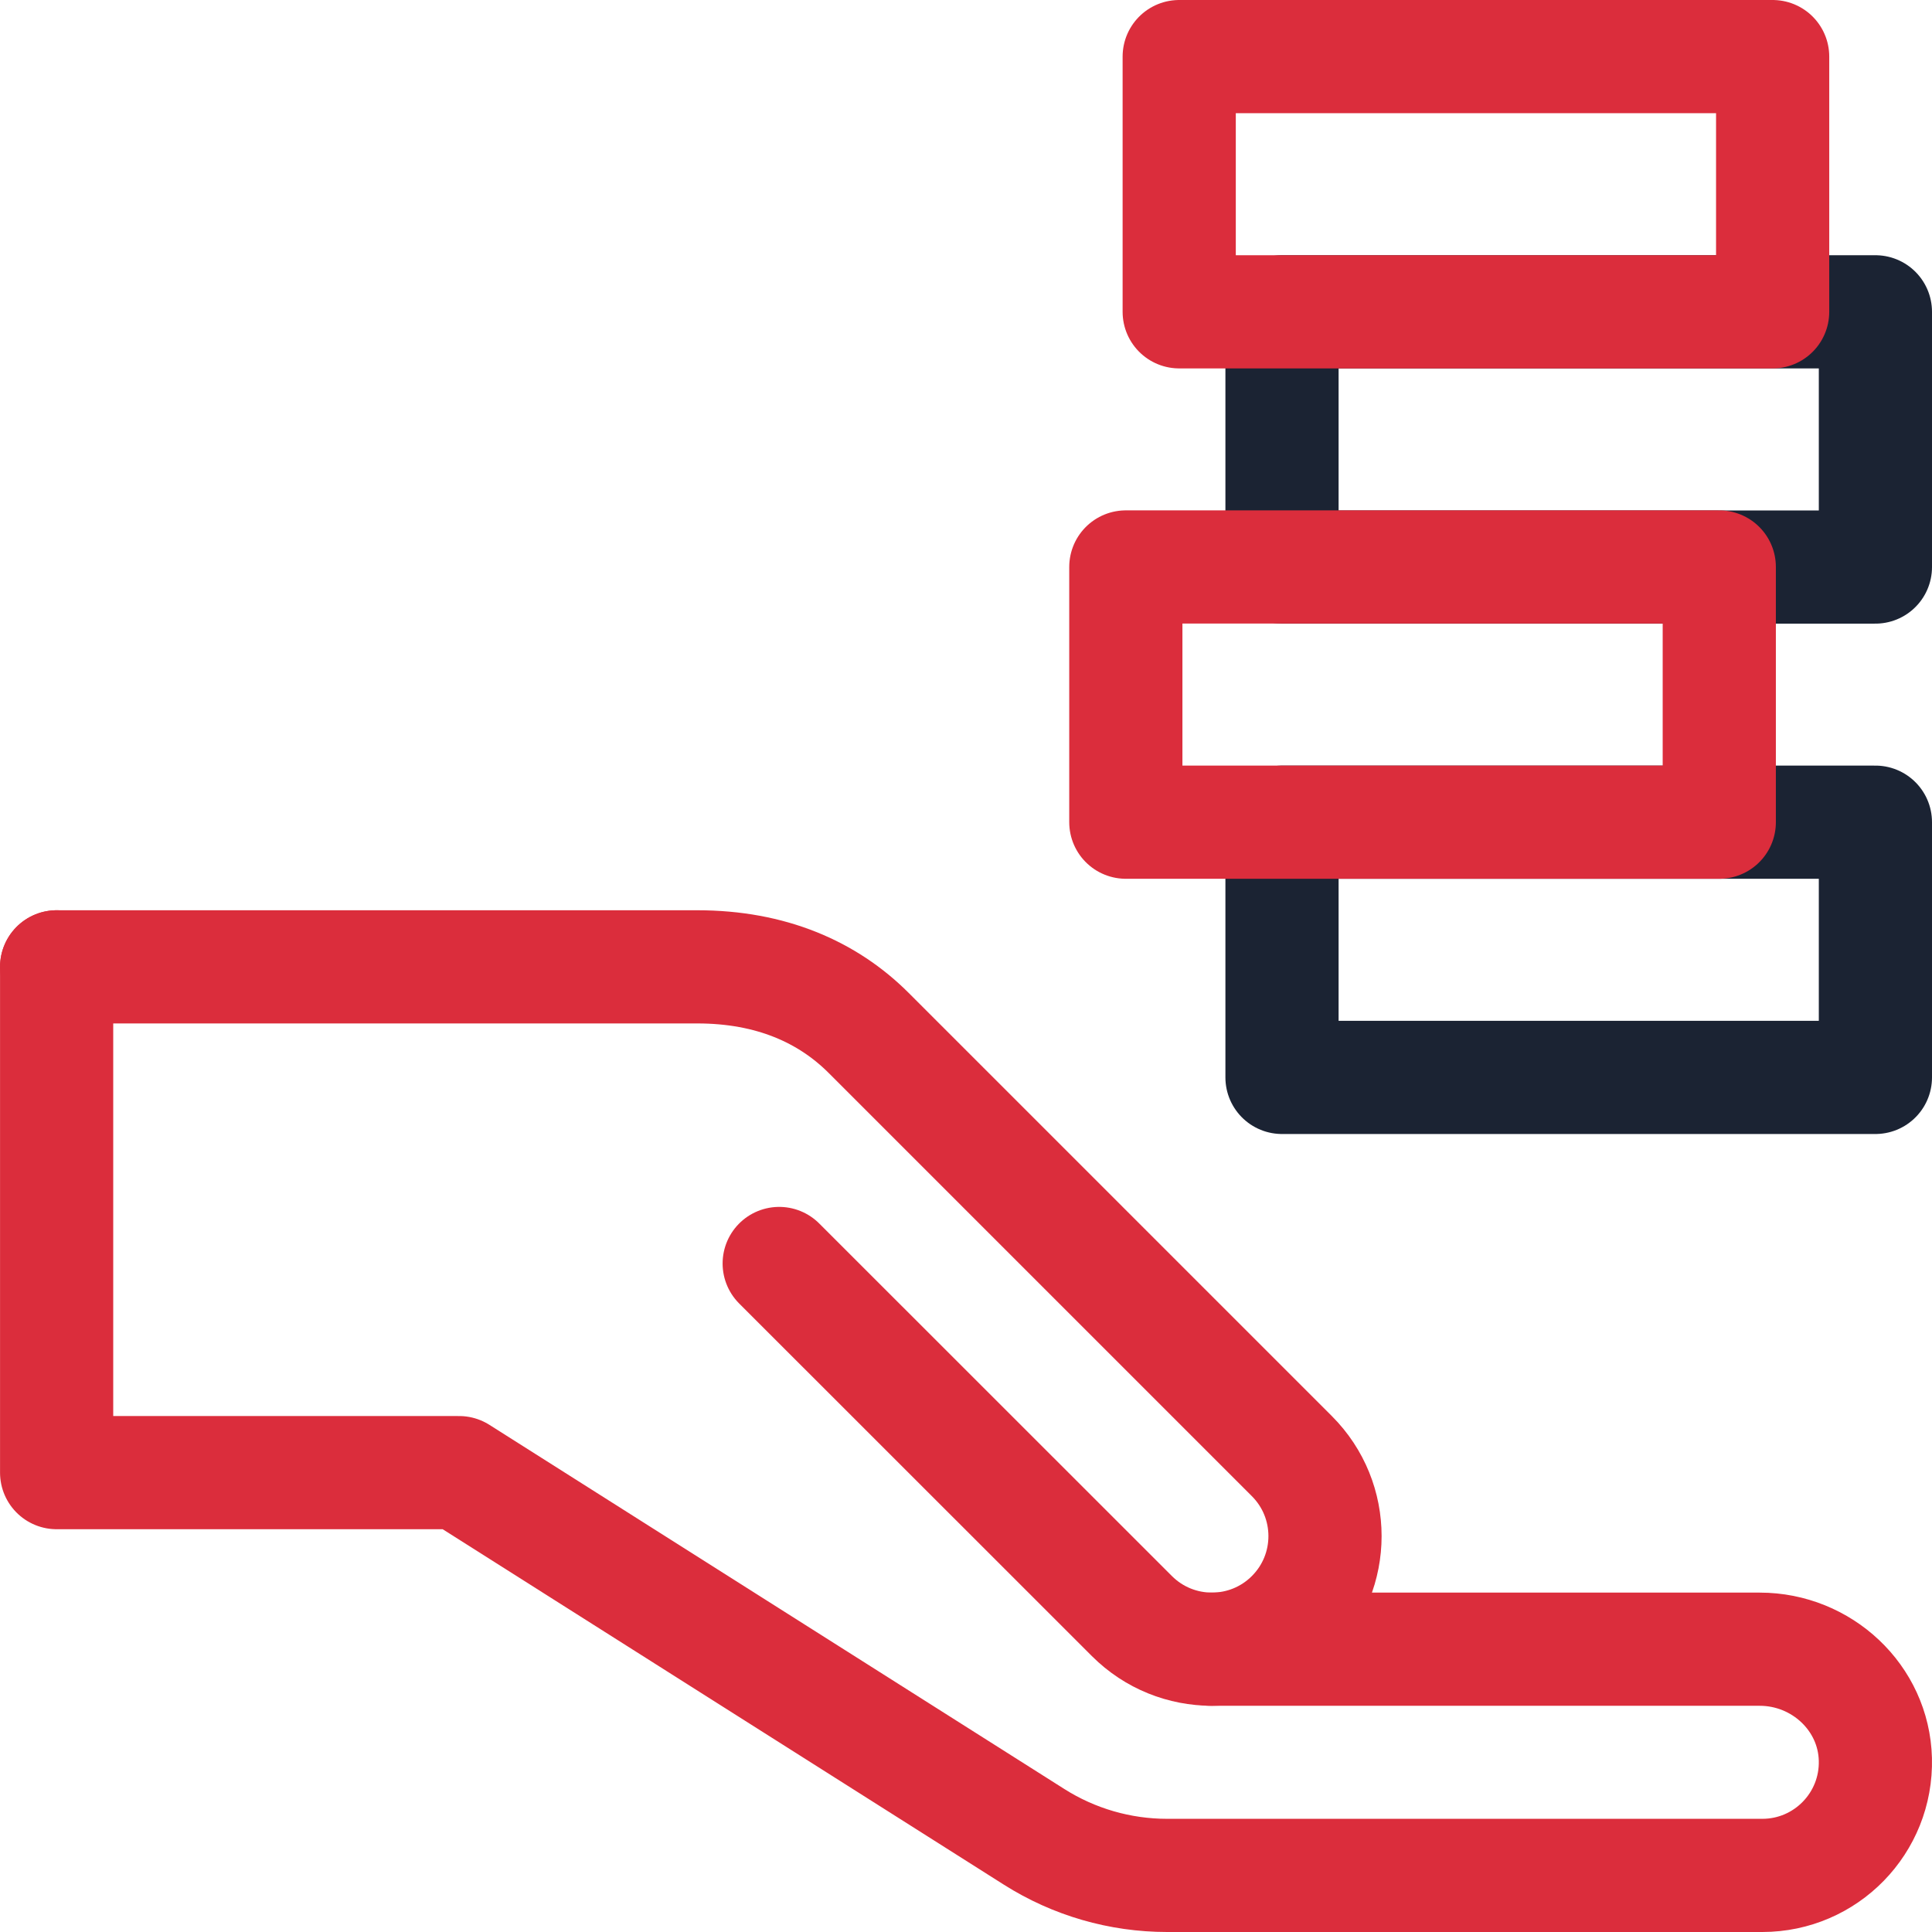 <?xml version="1.0" encoding="UTF-8"?>
<svg xmlns="http://www.w3.org/2000/svg" width="48" height="48" viewBox="0 0 48 48" fill="none">
  <g id="salary (1) 1" clip-path="url(#clip0_23_7904)">
    <g id="Group">
      <g id="Group_2">
        <g id="Group_3">
          <path id="Vector" d="M30.062 40.974H43.721C45.255 40.974 46.554 42.176 46.593 43.71C46.634 45.295 45.361 46.594 43.784 46.594H28.995C27.826 46.594 26.681 46.262 25.694 45.637L11.406 36.587H1.407V24.021" stroke="#DB2D3C" stroke-width="2.812" stroke-miterlimit="10" stroke-linecap="round" stroke-linejoin="round"></path>
          <path id="Vector_2" d="M19.359 31.391L28.122 40.151C29.22 41.248 30.999 41.248 32.096 40.151C33.194 39.054 33.194 37.275 32.096 36.177L21.582 25.663C20.565 24.646 19.157 24.021 17.324 24.021H1.407" stroke="#DB2D3C" stroke-width="2.812" stroke-miterlimit="10" stroke-linecap="round" stroke-linejoin="round"></path>
        </g>
      </g>
      <g id="Group_4">
        <path id="Vector_3" d="M31.851 14.088L46.594 14.088V7.747L31.851 7.747V14.088Z" stroke="#1B2333" stroke-width="2.812" stroke-miterlimit="10" stroke-linecap="round" stroke-linejoin="round"></path>
        <path id="Vector_4" d="M31.851 26.768L46.594 26.768V20.427H31.851V26.768Z" stroke="#1B2333" stroke-width="2.812" stroke-miterlimit="10" stroke-linecap="round" stroke-linejoin="round"></path>
        <path id="Vector_5" d="M27.971 20.427L42.715 20.427V14.086L27.971 14.086V20.427Z" stroke="#DB2D3C" stroke-width="2.812" stroke-miterlimit="10" stroke-linecap="round" stroke-linejoin="round"></path>
        <path id="Vector_6" d="M29.297 7.747L44.041 7.747V1.406L29.297 1.406V7.747Z" stroke="#DB2D3C" stroke-width="2.812" stroke-miterlimit="10" stroke-linecap="round" stroke-linejoin="round"></path>
      </g>
    </g>
  </g>
  <defs>
    <clipPath id="clip0_23_7904">
      <rect width="48" height="48" fill="white"></rect>
    </clipPath>
  </defs>
</svg>
